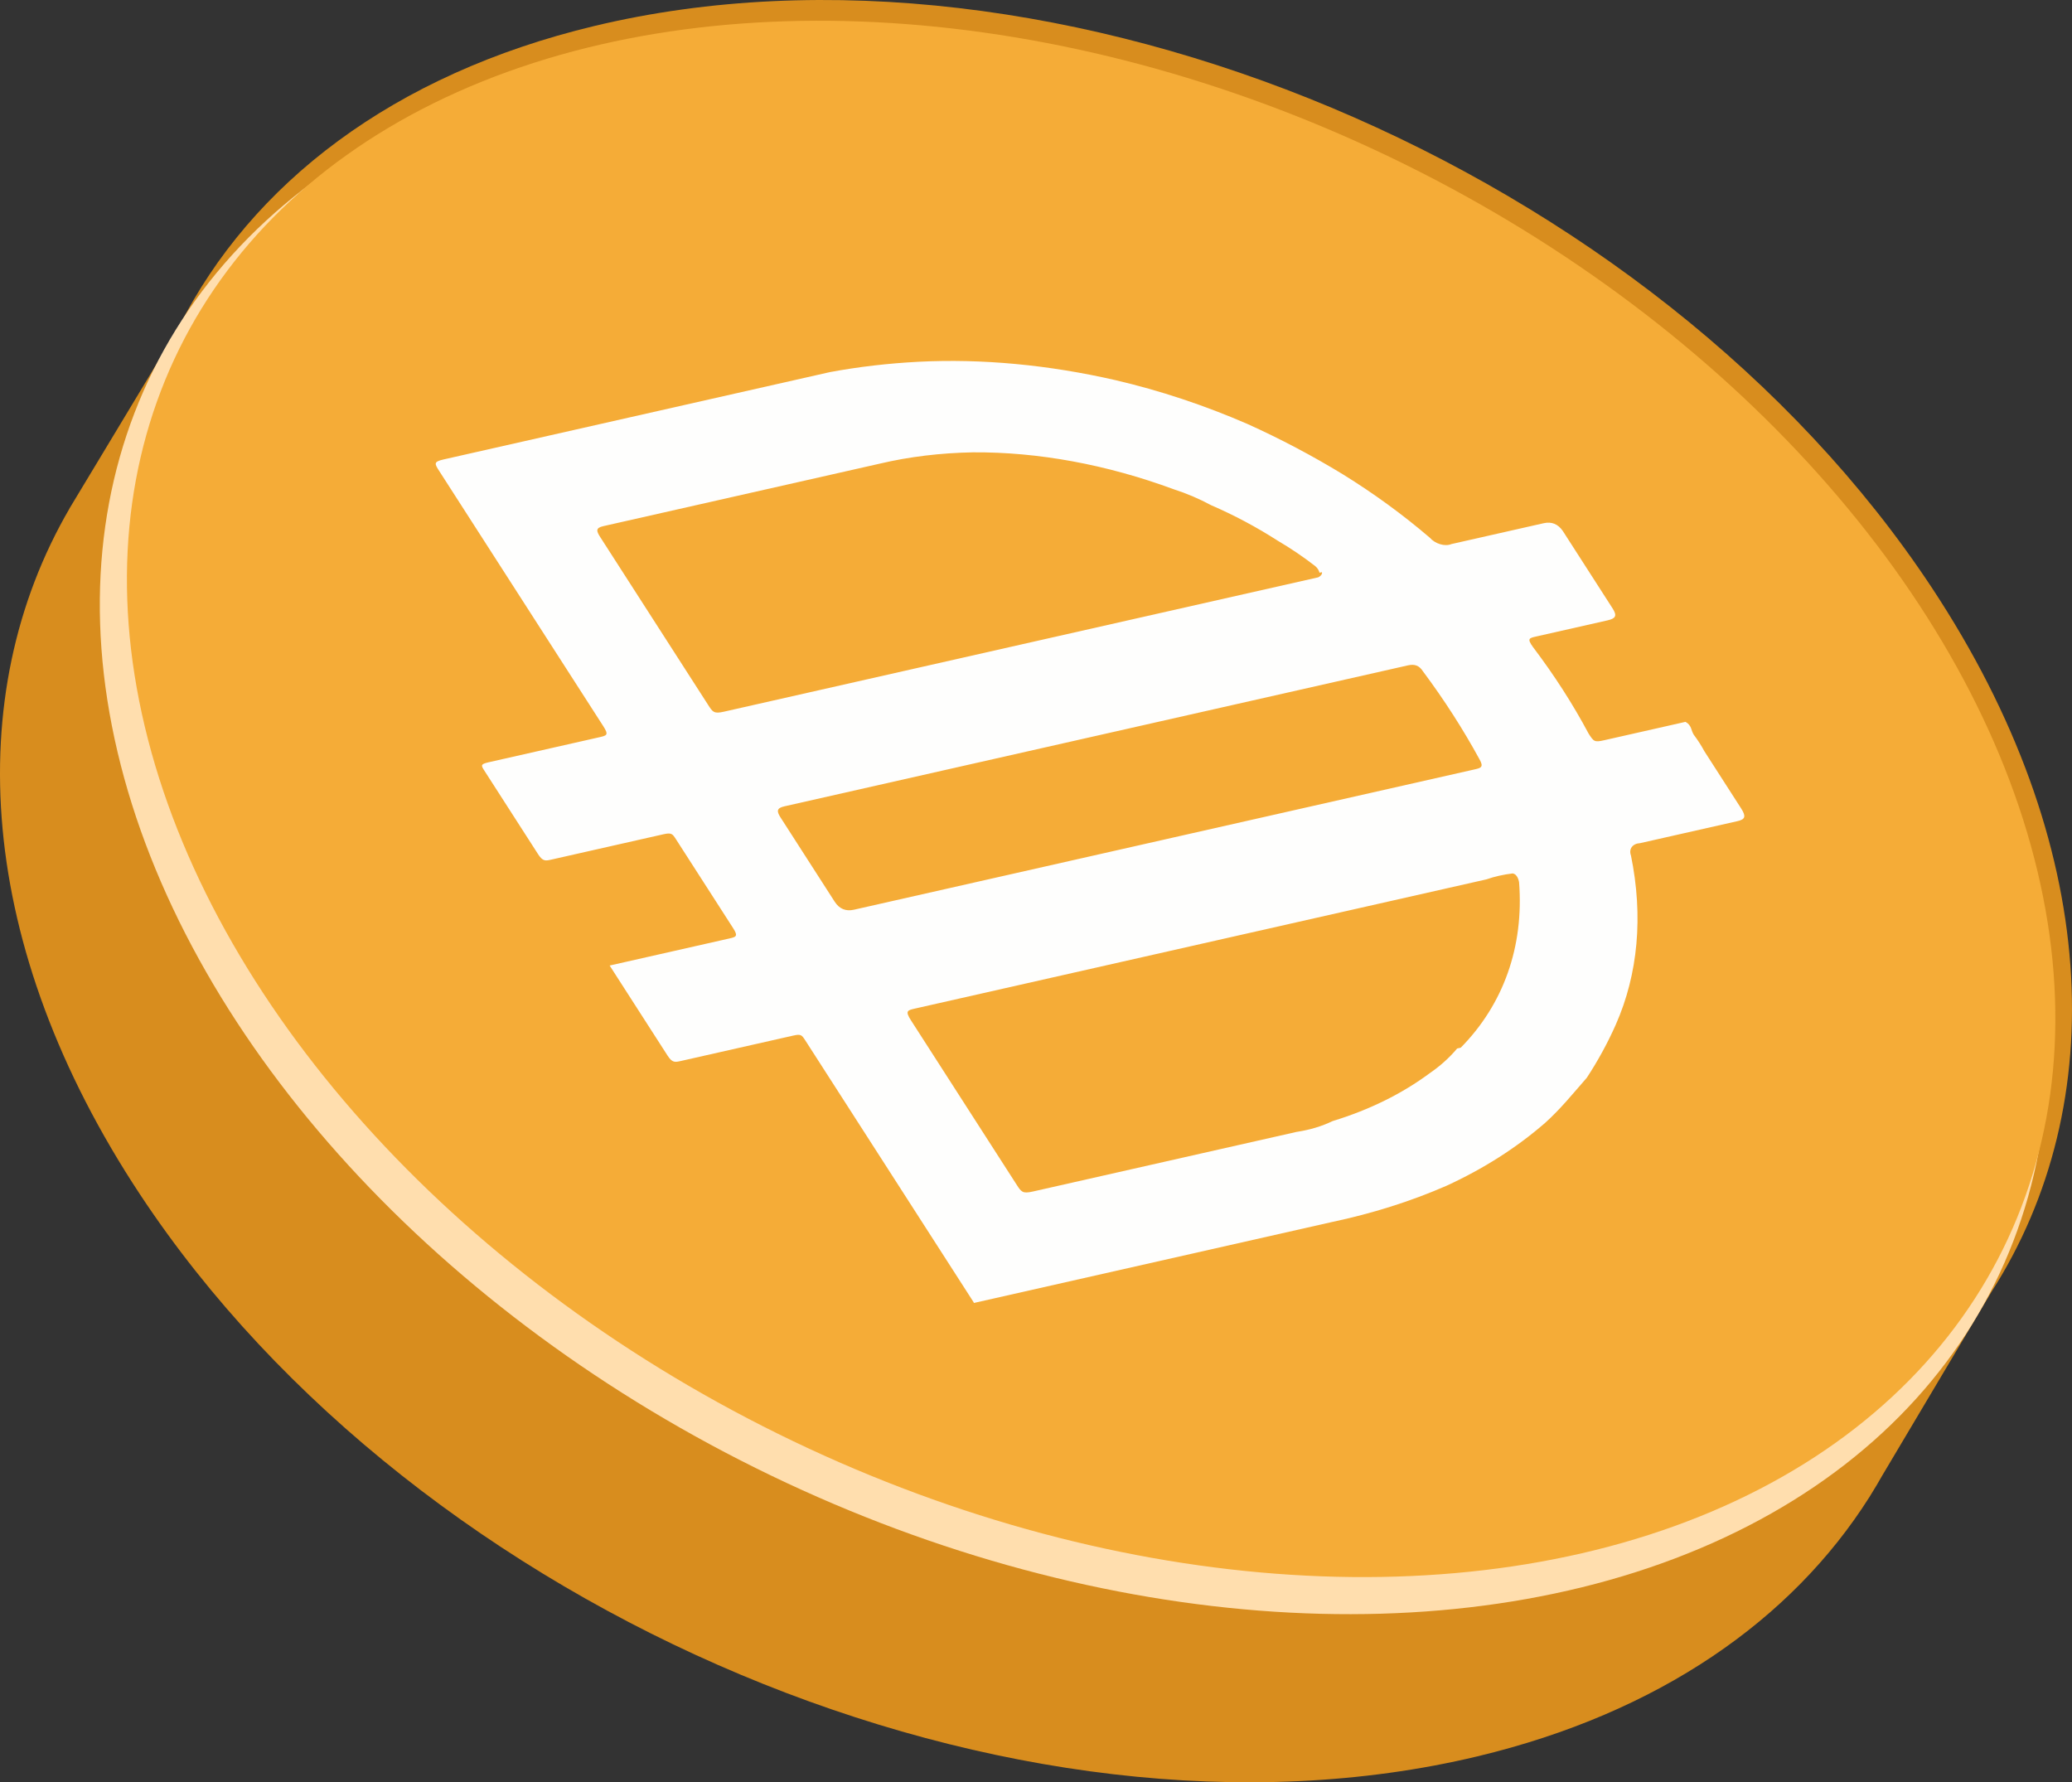<?xml version="1.0" encoding="UTF-8"?><svg id="a" xmlns="http://www.w3.org/2000/svg" viewBox="0 0 400 344.056"><rect x="0" y="0" width="400" height="344.056" fill="#333333" stroke="none"/><path d="M372.934,113.439C319.279,32.265,203.697-16.281,114.774,5.008,75.856,14.326,48.495,35.476,34.527,63.122L14.337,96.624c-.224,.369-.45,.738-.669,1.11l-.249,.413,.002,.018C-7.605,134.286-4.561,182.777,27.061,230.617c53.655,81.174,169.237,129.72,258.16,108.431,35.018-8.384,60.672-26.352,75.639-50.008l.018-.013,.242-.407c.78-1.247,1.531-2.509,2.251-3.786l21.049-35.399-.001-0c23.36-36.454,21.181-86.575-11.485-135.996Z" style="fill:#d88d1e;"/><ellipse cx="207.321" cy="159.653" rx="138.149" ry="198.408" transform="translate(-27.822 274.452) rotate(-63.621)" style="fill:#ffdeae;"/><ellipse cx="210.645" cy="154.226" rx="136.656" ry="196.312" transform="translate(-20.882 274.857) rotate(-63.731)" style="fill:#f5ac37;"/><path d="M224.139,162.211l60.465-13.669c1.289-.291,1.898-.429,.994-2.001-3.138-5.761-6.787-11.437-10.913-16.974-.706-1.097-1.591-1.416-2.888-1.123l-120.335,27.204c-1.489,.337-1.599,.881-.775,2.162l10.444,16.245q1.348,2.096,3.732,1.557l59.276-13.4Zm30.589-51.653c-.092-.449-.384-.903-.82-1.275-2.298-1.787-4.739-3.44-7.292-4.937-4.067-2.612-8.37-4.903-12.82-6.826-2.317-1.249-4.743-2.282-7.216-3.073-12.934-4.778-26.217-7.22-38.758-7.127-6.281,.114-12.309,.845-17.963,2.179l-53.404,12.073c-1.489,.337-1.339,.927-.574,2.117l20.829,32.397c.879,1.367,1.115,1.735,3.006,1.308l114.764-25.944s.877-.409,.727-1l-.48,.108Zm37.32,58.046c-1.799,.211-3.504,.597-5.084,1.149l-110.289,24.933c-1.489,.337-1.991,.45-.816,2.277l20.365,31.675c.938,1.459,1.175,1.827,3.165,1.377l50.919-11.511c2.537-.381,4.882-1.086,6.962-2.093,7.08-2.156,13.404-5.277,18.771-9.264,2.008-1.377,3.77-2.966,5.26-4.742l.695-.157c8.273-8.385,12.211-19.539,11.266-31.908,0,0-.193-1.537-1.206-1.722l-.008-.013Zm-104.076,82.8l-32.448-50.469c-.765-1.189-.879-1.367-2.468-1.007l-21.582,4.879c-1.196,.27-1.69,.382-2.628-1.077l-11.15-17.342,23.072-5.216c1.289-.291,1.79-.405,.793-1.956l-11.032-17.158c-.706-1.097-.879-1.367-2.468-1.007l-21.582,4.879c-1.196,.27-1.69,.382-2.628-1.077l-10.326-16.061c-.646-1.005-.82-1.275,.77-1.634l21.382-4.834c1.489-.337,1.89-.427,.775-2.162l-31.629-49.194c-.938-1.459-1.175-1.827,.816-2.277l74.586-16.861c5.532-1.027,11.269-1.695,17.168-1.999,12.159-.613,24.991,.588,37.934,3.55,8.595,2.001,17.157,4.843,25.482,8.457,6.342,2.86,12.514,6.117,18.444,9.732,5.947,3.679,11.562,7.772,16.748,12.208,1.074,1.22,2.947,1.775,4.205,1.247l17.801-4.024q2.284-.516,3.677,1.472l9.625,14.97c.938,1.459,.58,1.961-1.017,2.322l-13.727,3.103c-1.389,.314-1.79,.405-.634,2.025,4.116,5.432,7.709,11.02,10.736,16.698,.997,1.551,1.115,1.735,3.013,1.306l15.703-3.55c1.223,.664,1.056,1.643,1.589,2.471,.782,1.038,1.468,2.104,2.049,3.187l7.102,11.047c.997,1.551,.799,2.123-.698,2.461l-18.797,4.249c-1.459,.07-2.241,1.124-1.77,2.387,2.39,11.697,1.386,22.882-2.931,32.651-1.582,3.563-3.45,6.986-5.596,10.252-2.629,3.003-5.096,6.067-8.062,8.725-5.521,4.796-11.921,8.872-19.074,12.147-6.871,2.994-14.29,5.336-22.157,6.996l-69.022,15.603-.059-.092,.016-.026Z" style="fill:#fefefd;"/></svg>